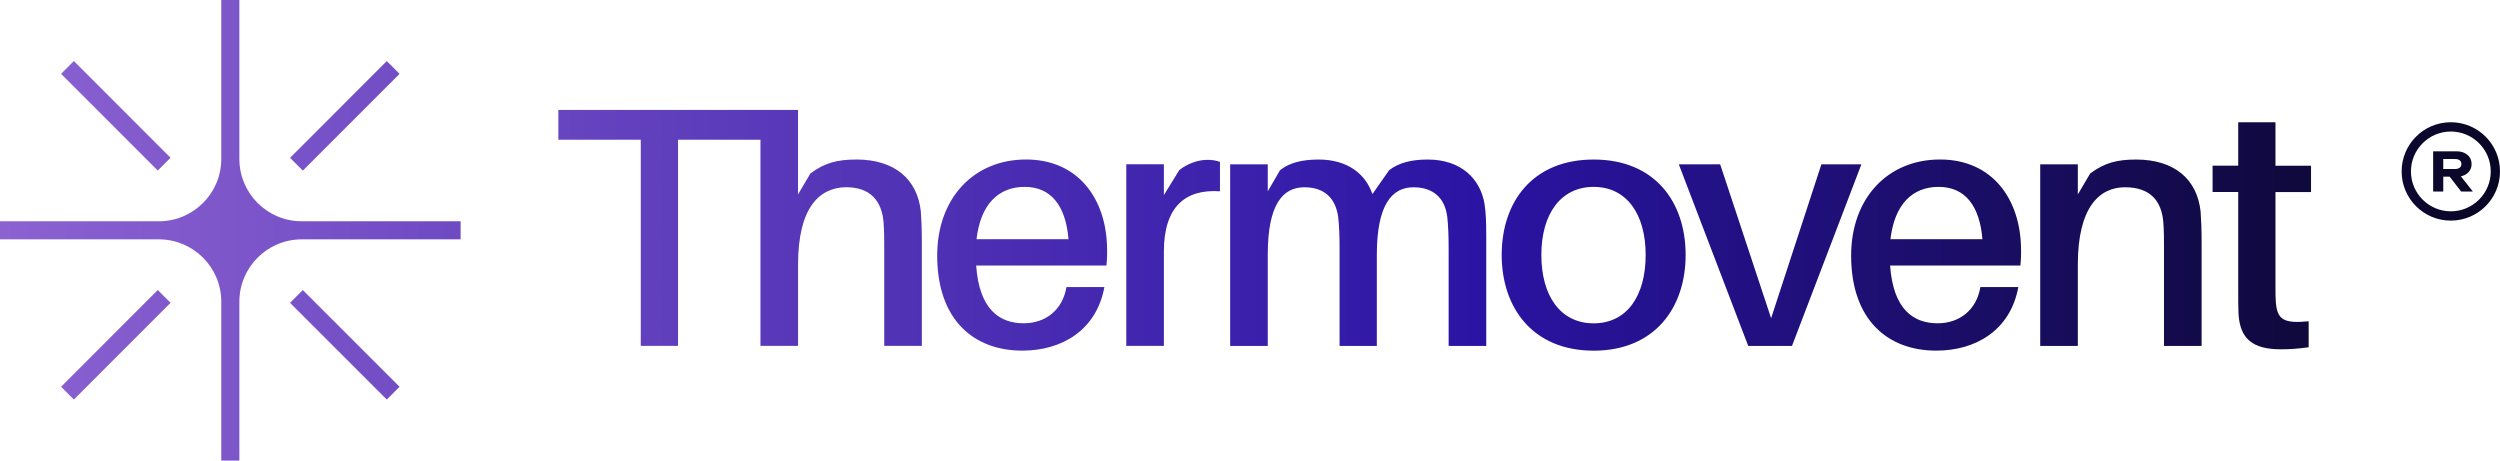 <svg viewBox="0 0 645.47 118.93" xmlns:xlink="http://www.w3.org/1999/xlink" xmlns="http://www.w3.org/2000/svg" data-name="Layer 2" id="Layer_2">
  <defs>
    <style>
      .cls-1 {
        fill: url(#linear-gradient);
        stroke-width: 0px;
      }
    </style>
    <linearGradient gradientUnits="userSpaceOnUse" y2="59.46" x2="645.47" y1="59.46" x1="0" id="linear-gradient">
      <stop stop-color="#8c62d1" offset="0"></stop>
      <stop stop-color="#2b14a4" offset=".59"></stop>
      <stop stop-color="#090624" offset="1"></stop>
    </linearGradient>
  </defs>
  <g data-name="Layer 1" id="Layer_1-2">
    <path d="M78.19,74.89l24.97,24.97-3.3,3.3-24.97-24.97,3.3-3.3ZM61.8,41.03V0h-4.67v41.03c0,8.89-7.21,16.1-16.1,16.1H0v4.67h41.03c8.89,0,16.1,7.21,16.1,16.1v41.03h4.67v-41.03c0-8.89,7.21-16.1,16.1-16.1h41.03v-4.67h-41.03c-8.89,0-16.1-7.21-16.1-16.1ZM103.16,19.07l-3.3-3.3-24.97,24.98,3.3,3.3,24.97-24.98ZM44.04,40.74L19.07,15.76l-3.3,3.3,24.97,24.97,3.3-3.3ZM15.77,99.86l3.3,3.3,24.97-24.98-3.3-3.3-24.97,24.98ZM285.85,64.67c0,.88,0,2.21-.18,3.88h-33.64c.79,11.21,5.91,14.92,12.27,14.92,5.65,0,10.06-3.44,11.04-9.36h9.8c-2.03,11.12-10.95,16.42-21.19,16.42-12.54,0-21.98-7.95-21.98-24.54,0-14.83,9.45-24.81,22.95-24.81s20.92,10.24,20.92,23.48ZM275.87,61.76c-.71-8.65-4.5-13.51-11.3-13.51s-11.39,4.5-12.45,13.51h23.75ZM587.5,31.57h-9.62v11.21h-6.62v6.8h6.62v25.42c0,2.65,0,4.68.09,6.27.44,6.18,3.62,8.92,10.95,8.92,2.38,0,4.68-.18,7.15-.53v-6.71c-6.36.62-8.12-.35-8.48-4.94-.09-1.24-.09-2.3-.09-3.88v-24.54h9.18v-6.8h-9.18v-11.21ZM221.05,41.19c-4.68,0-8.12.79-11.83,3.62l-3.18,5.39v-21.81h-61.88v7.68h21.28v53.23h9.62v-53.23h21.28v53.23h9.71v-21.01c0-14.65,5.47-19.77,12.18-19.95,6.62-.09,9.45,3.71,9.89,9,.18,2.38.18,4.41.18,6.62v25.34h9.71v-26.4c0-3.8-.09-5.91-.26-8.3-.88-8.21-6.62-13.42-16.69-13.42ZM521.82,64.67c0,.88,0,2.21-.18,3.88h-33.64c.79,11.21,5.91,14.92,12.27,14.92,5.65,0,10.06-3.44,11.04-9.36h9.8c-2.03,11.12-10.95,16.42-21.19,16.42-12.54,0-21.98-7.95-21.98-24.54,0-14.83,9.45-24.81,22.95-24.81s20.92,10.24,20.92,23.48ZM511.84,61.76c-.71-8.65-4.5-13.51-11.3-13.51s-11.39,4.5-12.45,13.51h23.75ZM304.47,43.93l-3.97,6.44v-7.95h-9.71v46.88h9.71v-24.37c0-11.56,5.56-16.16,14.48-15.54v-7.59c-.97-.35-1.94-.53-3.27-.53-2.38,0-5.12.97-7.24,2.65ZM470.26,42.43l-12.98,39.73-13.15-39.73h-10.68l17.92,46.88h11.3l17.92-46.88h-10.33ZM551.48,41.19c-4.68,0-8.12.79-11.83,3.62l-3.18,5.39v-7.77h-9.71v46.88h9.71v-21.01c0-14.65,5.47-19.95,12.18-19.95s9.45,3.71,9.89,9c.18,2.38.18,4.41.18,6.62v25.34h9.71v-26.4c0-3.8-.09-5.91-.26-8.3-.88-8.21-6.62-13.42-16.69-13.42ZM435.21,65.82c0,13.68-8.03,24.72-23.74,24.72s-23.75-11.04-23.75-24.72,7.95-24.63,23.75-24.63,23.74,10.95,23.74,24.63ZM424.89,65.82c0-10.59-4.94-17.57-13.42-17.57s-13.51,6.97-13.51,17.57,4.94,17.66,13.51,17.66,13.42-7.06,13.42-17.66ZM368.65,41.19c-4.15,0-7.42.79-9.98,2.74l-4.33,6.18c-1.77-5.21-6.44-8.92-13.86-8.92-4.24,0-7.5.79-9.98,2.74l-3.18,5.47v-6.97h-9.71v46.88h9.71v-23.57c0-12.71,3.71-17.39,9.45-17.39,5.03,0,8.03,2.65,8.74,7.68.26,2.38.35,4.94.35,8.47v24.81h9.62v-23.57c0-12.71,3.8-17.39,9.45-17.39,5.03,0,8.12,2.65,8.74,7.68.26,2.38.35,4.94.35,8.47v24.81h9.71v-28.34c0-3.8-.09-5.91-.44-8.3-1.06-6.44-6-11.48-14.65-11.48ZM635.36,45.51l3.1,3.94h-3.03l-2.95-3.83h-1.66v3.83h-2.61v-10.38h6.05c.77,0,1.45.14,2.03.42.58.28,1.03.66,1.36,1.15.32.49.48,1.06.48,1.72s-.16,1.21-.48,1.7c-.32.49-.77.87-1.36,1.15-.29.14-.6.24-.93.31ZM635.07,43.3c.29-.23.43-.54.43-.95s-.14-.72-.43-.95c-.29-.23-.67-.34-1.16-.34h-3.09v2.57h3.09c.49,0,.88-.11,1.16-.34ZM645.47,44.26c0,7.01-5.68,12.7-12.7,12.7s-12.7-5.68-12.7-12.7,5.68-12.7,12.7-12.7,12.7,5.68,12.7,12.7ZM643.08,44.26c0-5.68-4.62-10.3-10.3-10.3s-10.3,4.62-10.3,10.3,4.62,10.3,10.3,10.3,10.3-4.62,10.3-10.3Z" class="cls-1"></path>
  </g>
</svg>